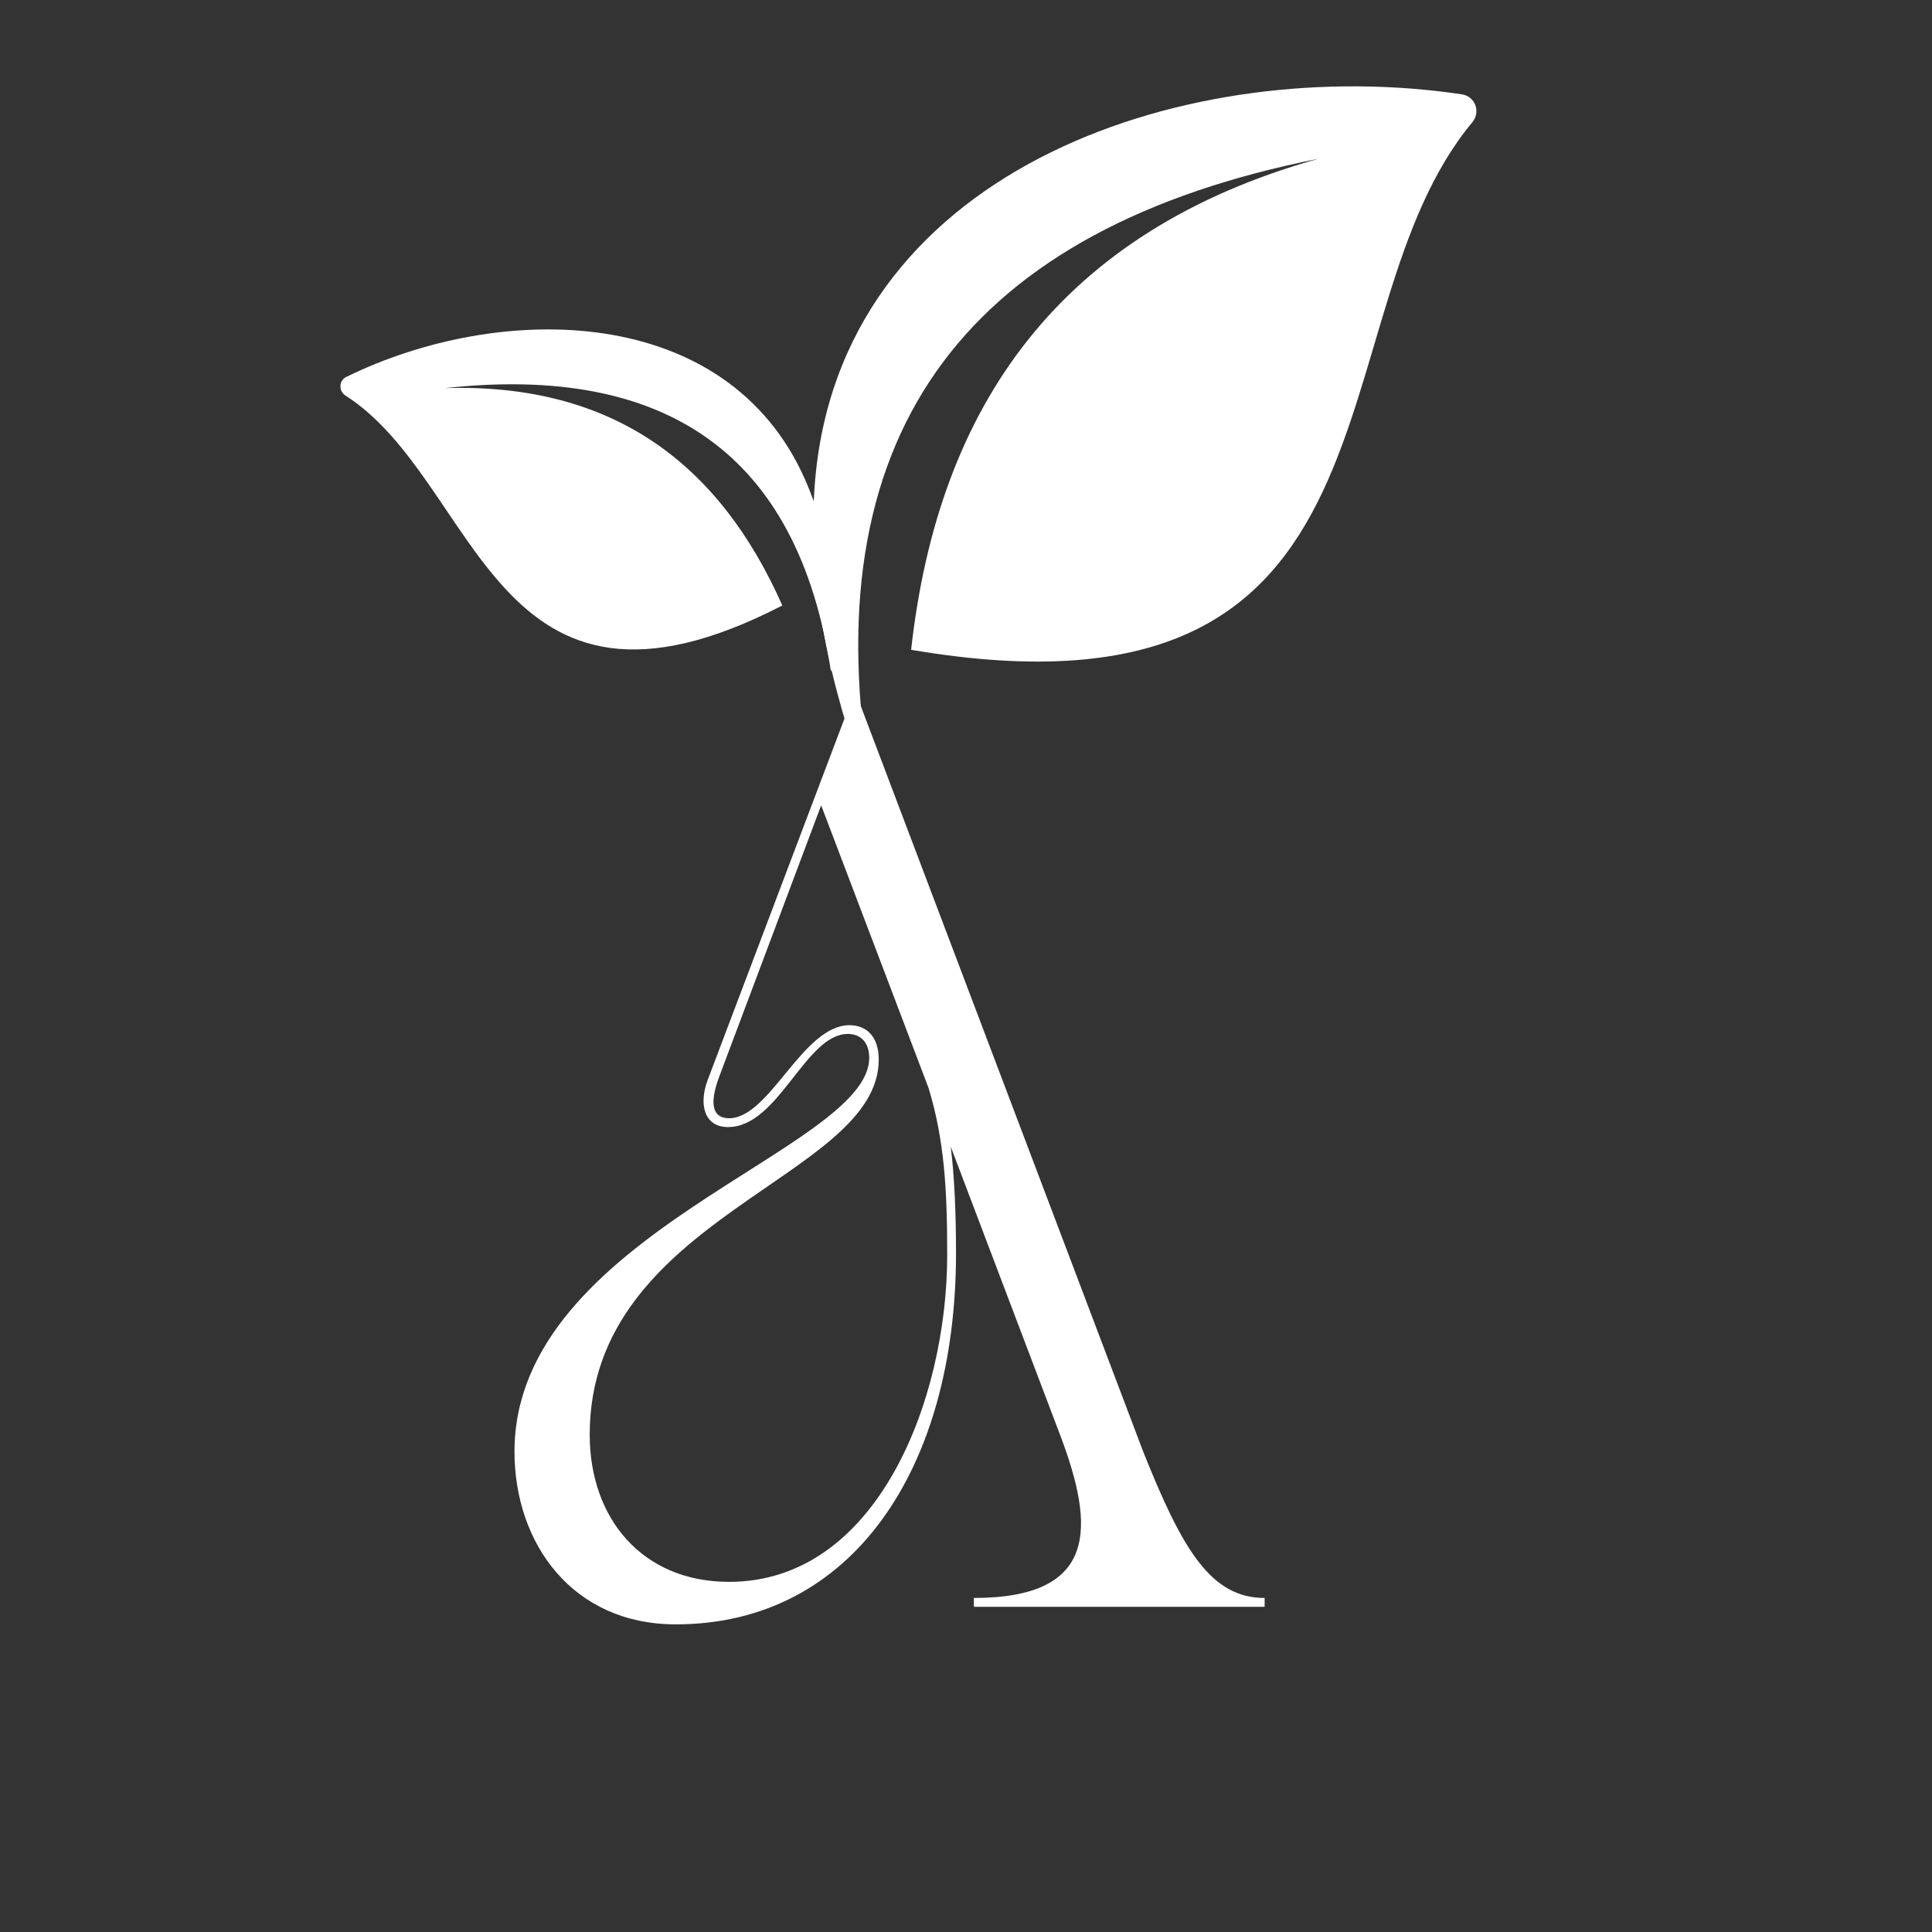 <svg xmlns="http://www.w3.org/2000/svg" xmlns:xlink="http://www.w3.org/1999/xlink" width="40" zoomAndPan="magnify" viewBox="0 0 30 30" height="40" preserveAspectRatio="xMidYMid meet" version="1.0"><rect x="0" y="0" width="30" height="30" fill="#333333" stroke="none"/><defs><g/><clipPath id="43a843e190"><path d="M 12 1 L 23 1 L 23 13 L 12 13 Z M 12 1 " clip-rule="nonzero"/></clipPath><clipPath id="370556b167"><path d="M 11.16 2.344 L 22.633 0.004 L 24.852 10.863 L 13.379 13.207 Z M 11.16 2.344 " clip-rule="nonzero"/></clipPath><clipPath id="b6da2402bc"><path d="M 11.16 2.344 L 22.633 0.004 L 24.852 10.863 L 13.379 13.207 Z M 11.16 2.344 " clip-rule="nonzero"/></clipPath><clipPath id="8cae93ac77"><path d="M 5 5 L 13 5 L 13 11 L 5 11 Z M 5 5 " clip-rule="nonzero"/></clipPath><clipPath id="31e4042532"><path d="M 5.137 4.961 L 12.434 4.195 L 13.168 11.18 L 5.871 11.949 Z M 5.137 4.961 " clip-rule="nonzero"/></clipPath><clipPath id="e836610f20"><path d="M 12.473 4.188 L 5.176 4.957 L 5.91 11.945 L 13.207 11.176 Z M 12.473 4.188 " clip-rule="nonzero"/></clipPath></defs><g clip-path="url(#43a843e190)"><g clip-path="url(#370556b167)"><g clip-path="url(#b6da2402bc)"><path fill="#ffffff" d="M 20.473 2.465 C 15.055 3.543 12.664 6.664 13.484 11.949 C 13.496 12.016 13.398 12.039 13.379 11.973 C 12.789 10.312 12.516 8.746 12.672 7.305 C 13.191 2.543 18.535 0.84 22.699 1.465 C 22.906 1.496 22.996 1.734 22.863 1.898 C 20.332 4.93 22.094 11.445 14.148 10.09 C 14.57 6.281 16.473 3.586 20.473 2.465 " fill-opacity="1" fill-rule="evenodd"/></g></g></g><g clip-path="url(#8cae93ac77)"><g clip-path="url(#31e4042532)"><g clip-path="url(#e836610f20)"><path fill="#ffffff" d="M 6.906 6.027 C 10.363 5.648 12.387 7.066 12.898 10.395 C 12.906 10.438 12.969 10.43 12.969 10.391 C 13.008 9.281 12.875 8.289 12.504 7.453 C 11.289 4.691 7.762 4.684 5.379 5.852 C 5.262 5.906 5.254 6.07 5.363 6.141 C 7.457 7.48 7.637 11.727 12.148 9.402 C 11.172 7.199 9.52 5.945 6.906 6.027 " fill-opacity="1" fill-rule="evenodd"/></g></g></g><g fill="#ffffff" fill-opacity="1"><g transform="translate(7.575, 24.95)"><g><path d="M 0.414 -2.41 C 0.414 -0.977 1.32 0.273 2.918 0.273 C 5.66 0.273 7.27 -2.148 7.27 -5.492 C 7.27 -6.156 7.242 -6.707 7.188 -7.145 L 8.895 -2.645 C 9.418 -1.254 9.488 -0.137 7.547 -0.137 L 7.547 0 L 12.062 0 L 12.062 -0.137 C 11.223 -0.137 10.781 -0.895 10.176 -2.41 L 5.77 -14.043 L 5.633 -14.043 C 4.766 -11.758 4.254 -10.395 3.414 -8.18 C 3.277 -7.82 3.348 -7.449 3.73 -7.449 C 4.516 -7.449 4.93 -8.895 5.59 -8.895 C 5.77 -8.895 5.922 -8.785 5.922 -8.523 C 5.922 -7.09 0.414 -5.797 0.414 -2.41 Z M 1.582 -2.672 C 1.582 -6.07 6.07 -6.652 6.07 -8.496 C 6.07 -8.855 5.879 -9.031 5.617 -9.031 C 4.887 -9.031 4.379 -7.586 3.746 -7.586 C 3.523 -7.586 3.414 -7.754 3.594 -8.234 L 5.176 -12.445 L 6.844 -8.055 C 7.09 -7.242 7.133 -6.484 7.133 -5.465 C 7.133 -3.207 6.043 -0.387 3.746 -0.387 C 2.395 -0.387 1.582 -1.375 1.582 -2.672 Z M 1.582 -2.672 "/></g></g></g></svg>